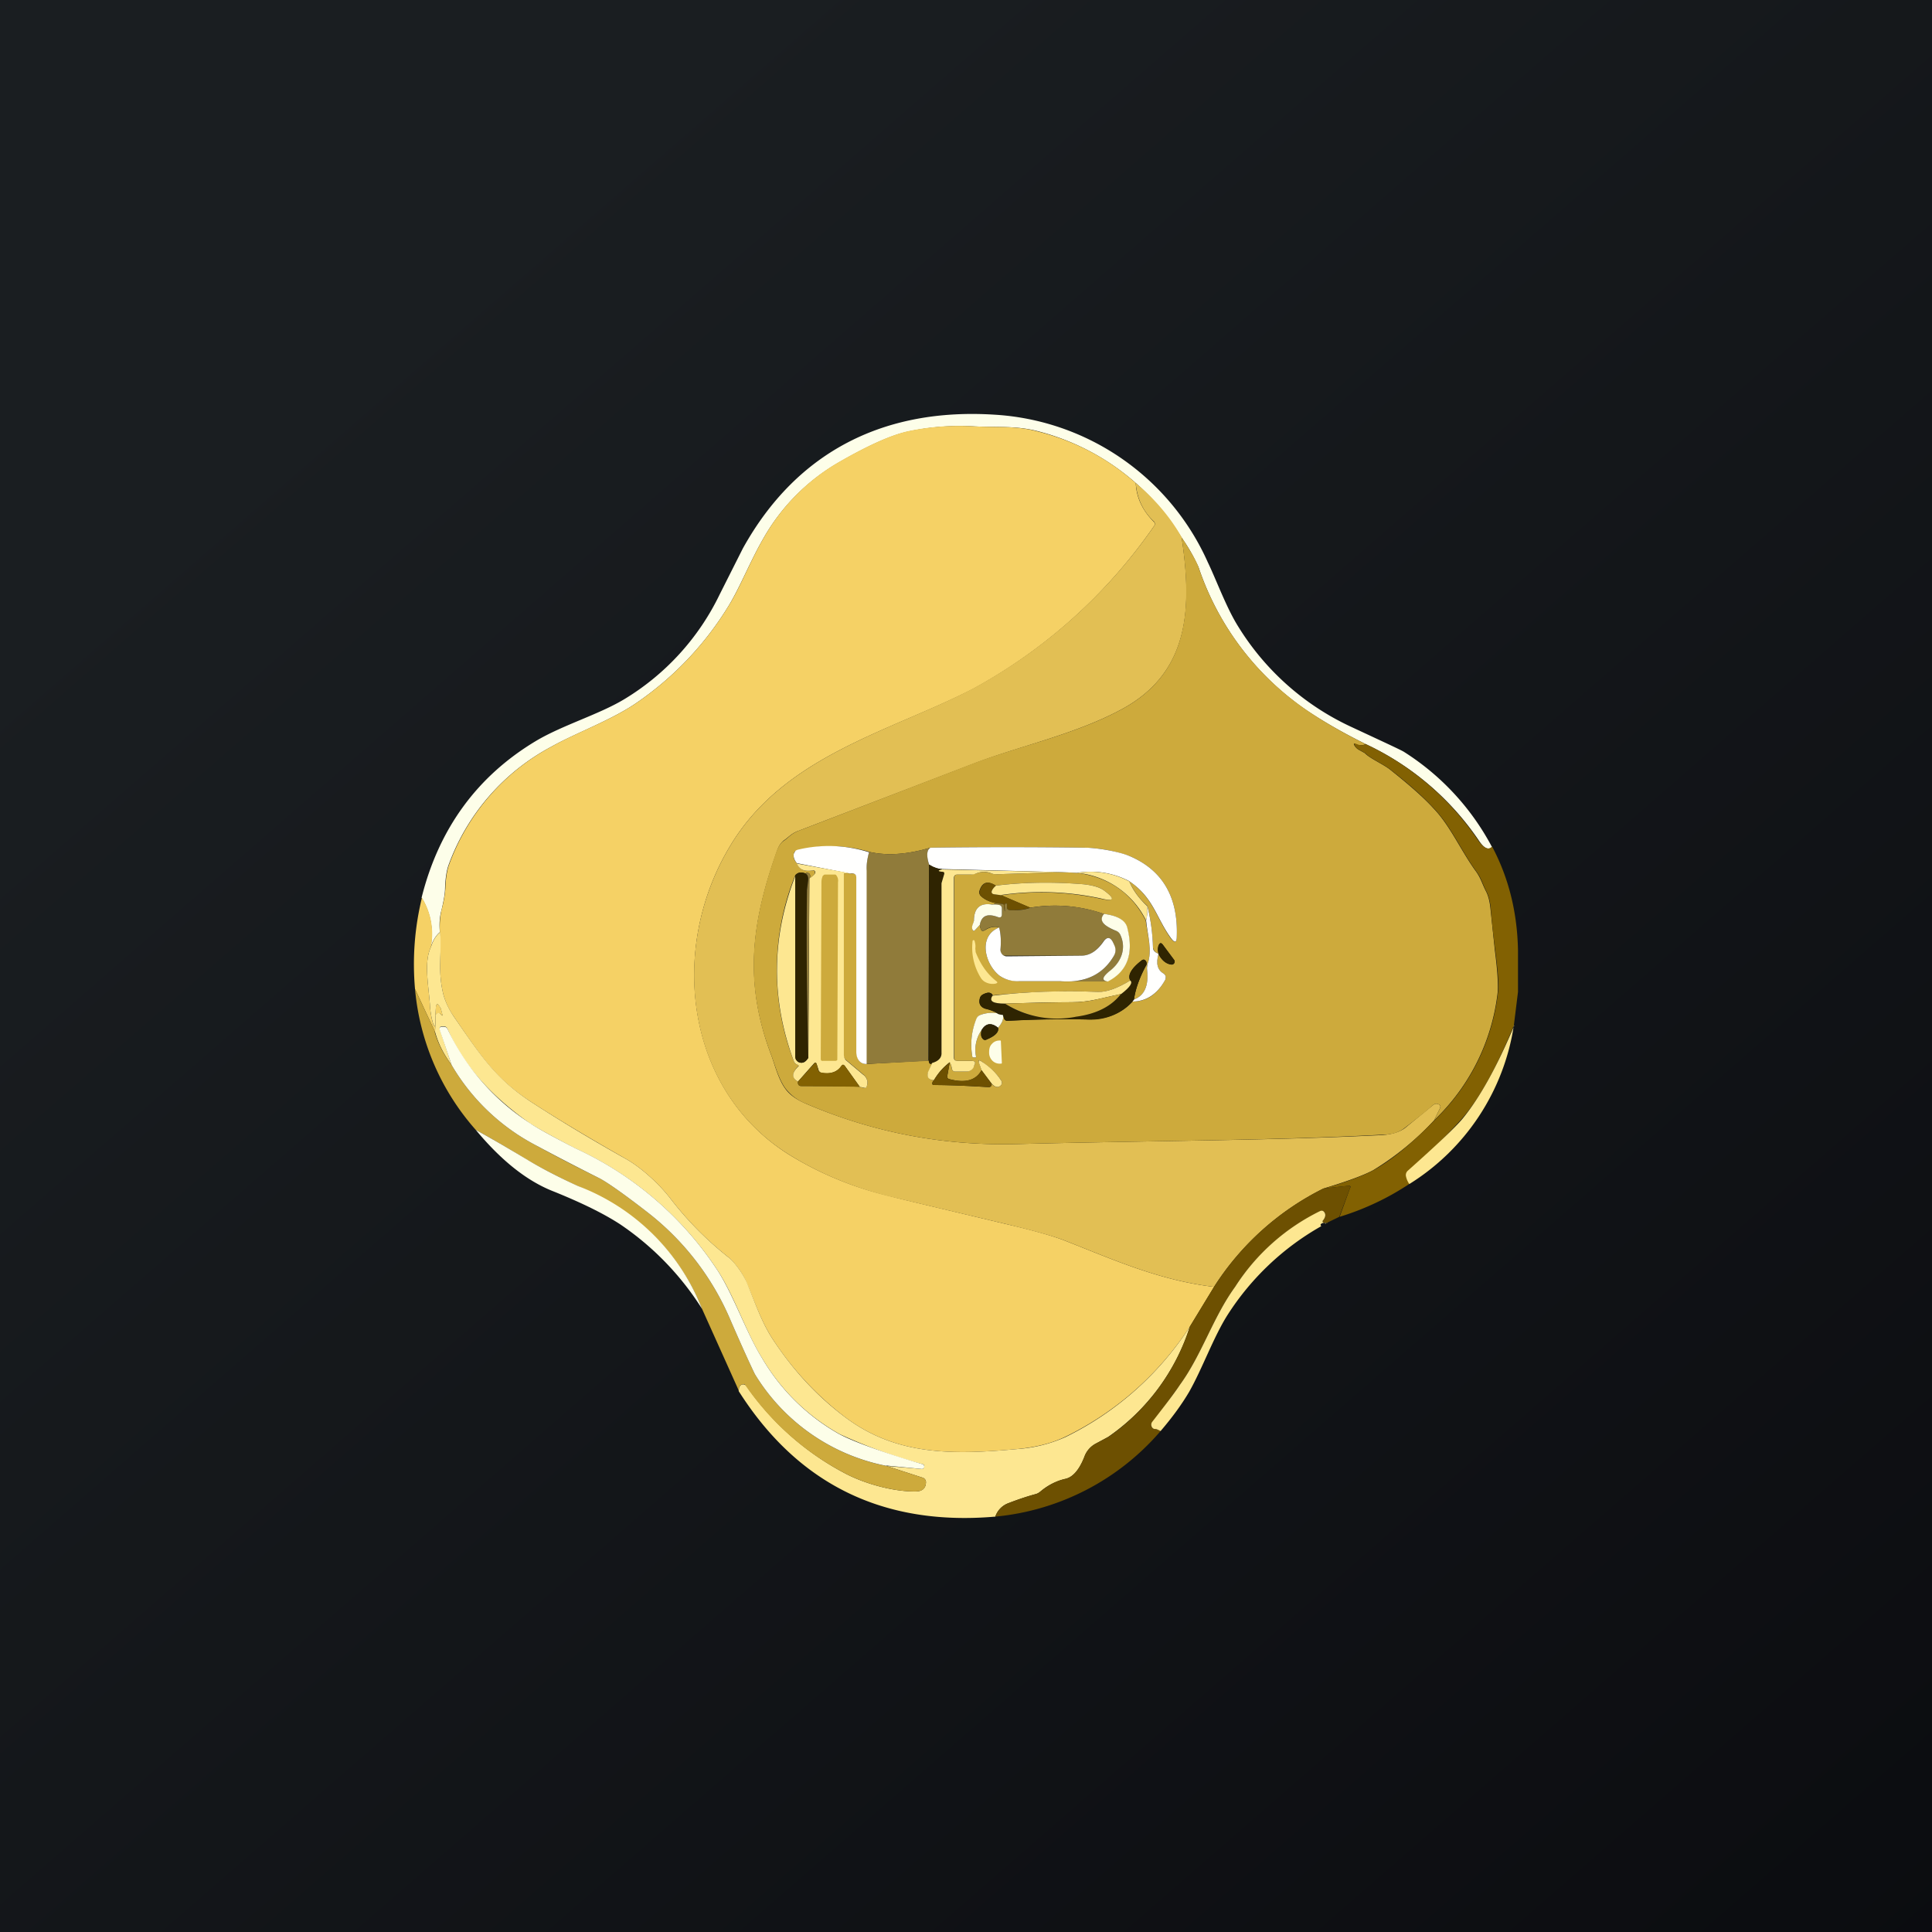<!-- by TradingView --><svg width="56" height="56" viewBox="0 0 56 56" xmlns="http://www.w3.org/2000/svg"><rect x="0" y="0" width="56" height="56" fill="#333333" stroke="none"/><path fill="url(#a)" d="M0 0h56v56H0z"/><path d="M43.25 24.54c-.1.12-.24.05-.4-.2a8.08 8.08 0 0 0-3.26-2.77c-.69-.34-1.25-.67-1.7-.97a8.17 8.17 0 0 1-3.15-4.16 5.07 5.07 0 0 0-.5-.87 6.88 6.88 0 0 0-4.19-3.08c-.6-.15-1.15-.1-1.8-.13a7.22 7.22 0 0 0-1.89.14c-.5.1-1.17.4-2.04.9a5.89 5.89 0 0 0-2.2 2.22c-.37.64-.67 1.4-1 1.94a9.25 9.25 0 0 1-2.68 2.82c-.73.5-1.76.87-2.47 1.27A6.33 6.33 0 0 0 13 25.08c-.05.14-.09.36-.1.67 0 .15-.04.36-.1.62-.06.21-.07.43-.05.65-.12.1-.2.24-.27.43a2 2 0 0 0-.26-1.43c.5-2 1.61-3.52 3.31-4.54.77-.46 1.83-.77 2.56-1.21a7.2 7.2 0 0 0 2.77-3.04l.67-1.33c1.59-2.87 4.17-4.08 7.3-3.88a7.24 7.24 0 0 1 6.18 4.28c.25.52.54 1.32.88 1.86a7.6 7.6 0 0 0 3.3 2.92c.9.42 1.4.65 1.5.71a7.31 7.31 0 0 1 2.55 2.75Z" fill="#FDFEE9"/><path d="M32.92 14c.02.43.2.8.52 1.12.04.04.05.08.01.13a15.23 15.23 0 0 1-5.25 4.72c-2.41 1.24-5.5 1.94-7.06 4.59-1.76 2.96-1.27 7.02 1.72 8.9.89.55 1.85.95 2.89 1.2.37.1 1.49.36 3.37.81.87.2 1.44.37 1.72.48 1.43.56 2.75 1.16 4.35 1.35l-.7 1.15a9 9 0 0 1-3.62 3.2c-.4.19-.85.3-1.37.35-1.87.17-3.51.2-5-.92a8.98 8.98 0 0 1-2.06-2.2c-.34-.5-.51-1.01-.8-1.7-.09-.24-.35-.6-.53-.74a9.72 9.72 0 0 1-1.67-1.69c-.36-.47-.89-.93-1.3-1.16-1-.57-1.93-1.12-2.76-1.66-1.01-.66-1.43-1.3-2.23-2.47-.14-.2-.24-.42-.3-.64-.17-.7-.04-1.17-.1-1.8-.01-.22 0-.44.05-.65.07-.26.1-.47.11-.62.01-.3.05-.53.1-.67a6.33 6.33 0 0 1 2.96-3.43c.7-.4 1.74-.77 2.47-1.27a9.25 9.25 0 0 0 2.68-2.82c.33-.53.63-1.3 1-1.94a5.89 5.89 0 0 1 2.2-2.23c.87-.5 1.55-.8 2.04-.9a7.22 7.22 0 0 1 1.9-.13c.64.03 1.2-.02 1.8.14 1.08.27 2.03.77 2.86 1.5Z" fill="#F5D165"/><path d="M32.92 14c.55.46 1 .99 1.33 1.57.3 2 .26 3.9-1.72 4.98-1.36.74-3.01 1.08-4.35 1.6l-5.03 1.93c-.22.08-.28.18-.43.28-.08.06-.15.16-.2.31-.74 2.09-.96 3.8-.17 5.9.09.23.2.69.4.97.13.19.33.33.61.45 1.96.84 4 1.23 6.15 1.17 4.06-.1 7.36-.1 10.56-.26.28-.02.5-.09.65-.2l.82-.67c.05-.04.1-.05.16-.02.05.02.06.06.04.11l-.17.35a8.25 8.25 0 0 1-1.77 1.45c-.26.14-.74.32-1.44.53a7.97 7.97 0 0 0-3.17 2.85c-1.6-.19-2.92-.79-4.35-1.35-.28-.11-.85-.27-1.72-.48l-3.38-.8c-1.03-.26-2-.66-2.88-1.21-3-1.88-3.48-5.94-1.72-8.9 1.56-2.65 4.65-3.35 7.06-4.6a15.23 15.23 0 0 0 5.25-4.71c.04-.05.03-.09 0-.13-.33-.31-.5-.69-.53-1.13Z" fill="#E2BF54"/><path d="M34.25 15.57c.27.42.43.7.49.87a8.17 8.17 0 0 0 3.16 4.16c.44.3 1 .63 1.69.97-.1.04-.2.04-.3 0-.05-.03-.06-.02-.03.04.03.05.07.09.12.12l.18.1c.15.16.56.33.76.5.5.4.92.76 1.23 1.1.49.51.8 1.24 1.24 1.84.14.2.17.35.29.58.06.12.1.28.12.47l.13 1.23c.08.62.1 1.02.08 1.22a6.07 6.07 0 0 1-1.84 3.7l.17-.35c.02-.05.01-.09-.04-.11-.06-.03-.11-.02-.16.02-.2.18-.48.4-.82.66-.16.13-.37.2-.65.2-3.2.17-6.5.17-10.56.27-2.15.06-4.2-.33-6.15-1.17a1.38 1.38 0 0 1-.6-.45c-.2-.28-.32-.74-.41-.97-.8-2.1-.57-3.81.16-5.9.06-.15.13-.25.21-.3.15-.1.2-.2.43-.29l5.03-1.94c1.34-.51 2.99-.85 4.35-1.59 1.98-1.08 2.01-2.98 1.72-4.98Zm-9.06 9.12a3.85 3.85 0 0 0-2.14-.02.17.17 0 0 0-.04.07c-.02.1 0 .19.1.29.05.17.2.24.44.2a.06.06 0 0 1 .06.02l.01.02v.03c0 .04-.05.1-.16.16.02-.02.03-.05.02-.1a.08.08 0 0 0-.08-.06c-.02 0-.04 0-.05.02-.12-.05-.22-.04-.3.05a7.33 7.33 0 0 0-.04 5.39c.02.05.05.08.1.1.02 0 .03.02.04.03-.2.2-.21.35-.02.46-.01.08.02.13.1.13.55 0 1.11 0 1.7.02.1.04.16.04.17.02a.24.24 0 0 0 .04-.19.32.32 0 0 0-.11-.18l-.5-.42a.2.2 0 0 1-.08-.16v-5.23l.02-.02a.5.5 0 0 1 .17 0h.1c.06.02.09.06.09.12v5.05c0 .2.1.36.29.35l1.8-.1c.01.1.05.12.1.07l-.11.26c-.03.07-.03.12 0 .16.02.05.08.08.16.08a.17.17 0 0 0-.04.06c-.02.05 0 .08.05.08.52 0 1.04.03 1.56.06.03 0 .06 0 .08-.02.03-.03.03-.06 0-.1.1.12.2.15.28.08a.11.11 0 0 0 .04-.07c0-.03 0-.06-.02-.08-.14-.22-.34-.4-.58-.56-.07-.04-.09-.03-.06.05l.07.21c-.16.3-.47.38-.93.26-.05-.01-.07-.05-.06-.1l.07-.4c.03.07.05.13.06.2.01.05.04.08.1.08h.32a.23.23 0 0 0 .2-.12l.03-.06c.05-.09.02-.13-.08-.13h-.42c-.05 0-.08-.03-.08-.09v-5.21c0-.07.03-.1.1-.1h.38l.15-.03c.14-.06.3-.06.46 0 .05.02.1.02.16.02l1.9-.06.4.02c.92.12 1.59.58 2 1.38.05.42.2.87.05 1.27a.36.36 0 0 0-.01.17c.05.45-.08.74-.38.85.04-.3.16-.63.35-.98a.12.12 0 0 0 0-.13c-.04-.05-.08-.06-.13-.02-.3.23-.41.43-.33.58-.38.23-.69.34-.93.33-1.05-.04-2.07 0-3.05.1-.05-.09-.14-.1-.28-.03a.17.17 0 0 0-.1.12c-.04.16.03.27.2.3.14.05.25.09.3.13a.98.98 0 0 0-.49.05.19.19 0 0 0-.1.1c-.15.36-.19.72-.13 1.09 0 .03.02.04.04.04h.05c.02 0 .03-.01.02-.03a1 1 0 0 1 .16-.76c-.02.1-.02.18.02.23.03.05.08.07.13.04.25-.1.36-.22.33-.34.12-.14.17-.26.14-.37l.03.09c.02.05.05.08.1.08a32 32 0 0 1 2.33-.04c.55 0 .98-.17 1.3-.52.4 0 .7-.2.94-.62a.14.14 0 0 0-.04-.19c-.18-.1-.23-.29-.15-.56.1.19.24.29.38.3a.08.08 0 0 0 .08-.05.08.08 0 0 0-.01-.09l-.32-.43c-.05-.07-.09-.07-.12.01a.37.37 0 0 0 0 .25c-.1-.04-.16-.1-.17-.19a6.04 6.04 0 0 0-.16-1.2 2.04 2.04 0 0 1-.53-.72c.7.48.78 1.06 1.2 1.65.12.16.18.14.18-.05.04-1.16-.43-1.94-1.4-2.34a4.31 4.31 0 0 0-1.28-.23c-1.49-.02-2.97-.02-4.46 0-.67.2-1.27.24-1.78.12Zm3.68 1.49-.1.04c-.36-.06-.54.1-.54.47l-.04.15a.2.2 0 0 0 0 .08c0 .07.04.08.08.03l.13-.14c.01.08.03.13.05.16.02.02.06.02.12-.02.13-.08.26-.1.4-.07-.63.24-.43 1.06 0 1.4.14.1.33.16.58.16H32.1c.58-.29.77-.81.56-1.57-.06-.2-.28-.33-.67-.38a4.3 4.3 0 0 0-2.13-.18l-.84-.36a8.17 8.17 0 0 1 2.88.1c.4.09.43 0 .1-.24-.13-.1-.33-.15-.6-.18-.88-.07-1.73-.06-2.54.04-.24-.15-.39-.1-.47.15a.15.15 0 0 0 .04.15c.1.1.25.17.43.2Z" fill="#CDAA3C"/><path d="M39.59 21.57a8.08 8.08 0 0 1 3.25 2.78c.17.24.3.3.41.19.48.9.73 1.91.75 3.01v1.2l-.12.97c-.49 1.2-.98 2.1-1.5 2.7A20.1 20.1 0 0 1 40.77 34a.17.17 0 0 0 0 .08c0 .07.03.15.09.23-.6.4-1.28.73-2.03.96l.3-.83c.03-.05.01-.07-.04-.07l-.72.08c.7-.2 1.18-.39 1.44-.53.54-.3 1.13-.79 1.77-1.45a6.07 6.07 0 0 0 1.84-3.7c.03-.2 0-.6-.08-1.22-.05-.4-.1-.82-.13-1.23-.02-.2-.06-.35-.12-.47-.12-.23-.15-.39-.29-.58-.44-.6-.75-1.33-1.24-1.84-.31-.34-.72-.7-1.23-1.1-.2-.17-.61-.34-.76-.5l-.18-.1a.3.3 0 0 1-.12-.12c-.03-.06-.02-.07.04-.05.1.05.2.05.29.01Z" fill="#826102"/><path d="M26.97 24.57c-.11.07-.12.23-.04.5l-.02 5.68-1.8.09v-5.6c0-.17.03-.35.08-.55.51.12 1.1.08 1.78-.12Z" fill="#907B3A"/><path d="M25.19 24.7c-.05.19-.08.37-.07.54v5.6c-.2.01-.3-.16-.3-.35v-5.05c0-.06-.02-.1-.08-.12a.28.28 0 0 0-.1 0l-1.54-.3c-.08-.09-.11-.19-.09-.28l.04-.07a.16.16 0 0 1 .07-.04 3.84 3.84 0 0 1 2.06.07ZM32.73 25.54a2.4 2.4 0 0 0-1.51-.24l-.42-.02-3.5-.09a.74.74 0 0 1-.37-.13c-.08-.26-.07-.42.04-.49 1.49-.02 2.97-.02 4.46 0 .34 0 .95.1 1.28.23.97.4 1.44 1.18 1.4 2.34 0 .19-.06.2-.17.05-.43-.59-.5-1.17-1.21-1.65Z" fill="#FFFFFE"/><path d="M24.64 25.31a.5.5 0 0 0-.17.01l-.01.01v5.24c0 .06.02.12.06.16l.5.42c.07.05.1.11.12.18.01.07 0 .14-.04.2-.01.01-.07 0-.18-.03l-.43-.6c-.04-.05-.07-.05-.1 0-.12.17-.31.24-.57.2a.13.13 0 0 1-.1-.11l-.04-.12c-.02-.08-.05-.09-.1-.03l-.45.51c-.2-.11-.18-.26.02-.45v-.01a.07.07 0 0 0-.04-.03.17.17 0 0 1-.1-.1c-.67-1.81-.65-3.6.05-5.39v5.26c0 .04 0 .08.03.1.03.04.06.06.1.07.1.02.17-.03.24-.14l.03-5.2c.1-.06.16-.12.17-.16a.06.06 0 0 0-.08-.07c-.24.04-.39-.03-.45-.2l1.54.28Z" fill="#FDE791"/><path d="M27.3 25.2c-.13.02-.12.05.03.06.04 0 .05.02.04.06l-.08.27v4.93c0 .14-.09.24-.27.3-.05.04-.09.01-.1-.07l.01-5.69c.15.09.27.13.38.13Z" fill="#2F2401"/><path d="m27.3 25.2 3.5.08-1.9.06c-.05 0-.1 0-.15-.02a.58.58 0 0 0-.46 0 .39.39 0 0 1-.15.03h-.39c-.06 0-.1.03-.1.1v5.21c0 .06.04.09.1.09h.41c.1 0 .13.04.08.13l-.02.06a.23.23 0 0 1-.2.12h-.33c-.06 0-.09-.03-.1-.09a.54.54 0 0 0-.06-.18c-.2.15-.34.32-.46.52-.08 0-.14-.03-.17-.08-.02-.04-.02-.09 0-.16l.12-.26c.18-.05.28-.15.27-.3V25.6l.08-.27c0-.04 0-.05-.04-.06-.15-.01-.16-.04-.02-.07Z" fill="#FDE791"/><path d="M23.35 25.32c.06.04.09.12.07.24l-.03.24c-.02 1.62 0 3.23.04 4.86-.07.11-.15.16-.24.14a.17.17 0 0 1-.1-.06.18.18 0 0 1-.04-.11v-5.26c.08-.09.18-.1.3-.05Z" fill="#2F2401"/><path d="m23.46 25.46-.03 5.2c-.04-1.63-.06-3.24-.04-4.86l.03-.24c.02-.12 0-.2-.07-.24l.05-.02a.08.08 0 0 1 .08.07c0 .04 0 .07-.02.09Z" fill="#907B3A"/><path d="M32.73 25.54c.11.27.3.52.53.73 0 .18-.01.32-.04.41a2.49 2.49 0 0 0-2-1.38 2.4 2.4 0 0 1 1.5.24Z" fill="#FDE791"/><path d="M23.84 30.75c-.02 0-.03 0-.04-.02a.05.05 0 0 1-.01-.03l.02-5.14a.45.45 0 0 1 .03-.15c0-.02.02-.03.03-.04a.05.05 0 0 1 .04-.02h.3c.02 0 .04.03.06.07.02.04.03.1.02.15l-.02 5.13c0 .02 0 .03-.02.04l-.03.01h-.38Z" fill="#CDAA3C"/><path d="M28.87 25.67c-.06.05-.1.1-.12.15-.02.05 0 .09.06.1l.22.03.84.36c-.18.06-.39.08-.61.07-.05 0-.07-.03-.07-.08v-.08c0-.02-.01-.03-.04-.03-.02 0-.03.02-.03.07.01.2 0 .21-.02.03v-.04c0-.03-.02-.05-.04-.05l-.19-.02a.85.85 0 0 1-.43-.2.15.15 0 0 1-.04-.16c.08-.25.23-.3.47-.15Z" fill="#6D5001"/><path d="m29.03 25.95-.22-.03c-.06-.01-.08-.05-.06-.1.02-.05.06-.1.12-.15.81-.1 1.66-.11 2.53-.04.28.03.48.09.6.18.34.25.3.33-.1.23a8.17 8.17 0 0 0-2.87-.1Z" fill="#FDE791"/><path d="M12.23 26.02a2 2 0 0 1 .26 1.43c-.2.43-.08 1.03-.03 1.65.01.23.05.42.1.6.03.07.05.07.05-.01l.02-.41c0-.22.06-.23.15-.04a2.57 2.57 0 0 1 .05.2l-.04-.02a.1.1 0 0 0-.04-.05.09.09 0 0 0-.05 0 .08.08 0 0 0-.07.07l-.02.47-.58-1.24c-.08-.9-.01-1.79.2-2.65Z" fill="#F5D165"/><path d="M29.87 26.31a4.3 4.3 0 0 1 2.13.18c-.1.13-.08.25.09.36.08.05.16.1.26.13.06.02.1.06.12.11.19.4.03.8-.31 1.07-.22.17-.23.26-.05.29h-1.4c.74.05 1.26-.2 1.58-.75a.32.32 0 0 0 0-.3l-.03-.09c-.08-.16-.18-.16-.28-.02-.19.28-.4.41-.64.41a1799.56 1799.56 0 0 1-2.24 0 .18.18 0 0 1-.1-.11.19.19 0 0 1 0-.08c.02-.23.01-.44-.04-.63a.49.49 0 0 0-.4.07c-.05.04-.1.04-.11.02-.02-.03-.04-.08-.05-.16.05-.27.22-.34.52-.23.08.03.12 0 .12-.08v-.17c0-.05-.03-.09-.08-.1a.7.7 0 0 0-.2 0l.11-.05.19.02c.02 0 .04.02.04.05v.04c.03.18.03.17.02-.03 0-.05.01-.07.03-.07.03 0 .04 0 .04.03v.08c0 .05.02.07.07.08.22.01.43 0 .61-.07Z" fill="#907B3A"/><path d="M28.76 26.22a.7.7 0 0 1 .2.01c.05.01.08.05.08.1v.17c0 .08-.04.11-.12.08-.3-.11-.47-.04-.52.23l-.13.14c-.04.05-.07.04-.09-.03a.2.2 0 0 1 0-.08l.05-.15c0-.37.18-.53.53-.47Z" fill="#FDFEE9"/><path d="M33.59 27.65h-.01c-.08.28-.03.47.15.57.03.02.05.05.06.09 0 .03 0 .07-.02.1-.23.41-.55.62-.95.62l.05-.06c.3-.11.43-.4.38-.85-.01-.06 0-.12.01-.17.15-.4 0-.85-.04-1.27.03-.09.04-.23.04-.41.1.41.15.81.16 1.2 0 .08.06.14.17.18Z" fill="#FFFFFE"/><path d="M32 26.49c.39.05.61.18.67.38.2.76.02 1.28-.56 1.58-.18-.03-.17-.12.05-.3.34-.26.5-.66.31-1.06a.22.22 0 0 0-.12-.11 1.4 1.4 0 0 1-.26-.13c-.17-.11-.2-.23-.09-.36Z" fill="#FDFEE9"/><path d="M12.76 27.02c.05.63-.08 1.1.09 1.8.06.22.16.43.3.64.8 1.16 1.22 1.8 2.23 2.47.83.54 1.76 1.1 2.76 1.66.41.23.94.69 1.3 1.16a9.72 9.72 0 0 0 1.67 1.69c.18.13.44.5.54.74.28.69.45 1.2.79 1.7.58.87 1.26 1.6 2.06 2.2 1.49 1.12 3.13 1.09 5 .92a4.1 4.1 0 0 0 1.37-.34 9 9 0 0 0 3.62-3.21 6.17 6.17 0 0 1-2.37 3.2l-.37.2a.7.7 0 0 0-.32.38c-.15.38-.34.6-.57.64a1.7 1.7 0 0 0-.7.36.38.38 0 0 1-.15.08c-.26.07-.52.16-.78.26a.63.63 0 0 0-.38.39c-3.24.28-5.72-.93-7.44-3.64l.01-.08c0-.03.02-.05.03-.07a.12.12 0 0 1 .06-.04.12.12 0 0 1 .13.05 8 8 0 0 0 2.9 2.55c.59.3 1.4.51 2 .5.2 0 .3-.1.3-.28-.01-.06-.04-.1-.1-.12l-1.05-.34 1.04.09c.01 0 .02 0 .03-.02a.09.09 0 0 0 .03-.04c0-.04 0-.07-.05-.08a15.08 15.08 0 0 1-2.4-.87 6 6 0 0 1-2.26-2.22c-.44-.7-.8-1.79-1.27-2.51a9.81 9.81 0 0 0-4.15-3.56c-.65-.34-1.09-.58-1.3-.72-1-.7-1.9-1.6-2.39-2.74a.11.11 0 0 0-.11-.07h-.06a.06.06 0 0 0-.05.03.07.07 0 0 0 0 .06l.34 1.03c-.22-.3-.38-.6-.48-.96l.02-.47c0-.02 0-.04.02-.05a.08.08 0 0 1 .05-.03l.05.01a.1.1 0 0 1 .04.05l.04.02-.05-.2c-.1-.19-.14-.18-.15.04l-.02.4c0 .09-.02.1-.05.01-.05-.17-.09-.36-.1-.59-.05-.62-.17-1.22.03-1.65.06-.19.15-.34.27-.43Z" fill="#FDE791"/><path d="M28.96 26.88c.05.19.06.4.04.63a.19.19 0 0 0 .04.14.18.18 0 0 0 .14.07l2.16-.02c.24 0 .45-.13.64-.4.1-.15.2-.15.28.01l.04.09a.32.32 0 0 1-.01.3c-.32.55-.84.8-1.57.74h-1.17a.92.92 0 0 1-.58-.16c-.43-.34-.63-1.16 0-1.4Z" fill="#FFFFFE"/><path d="M28.28 27.6c.14.35.33.63.6.84.04.03.04.05-.02.07a.44.44 0 0 1-.27-.03.34.34 0 0 1-.15-.12 1.66 1.66 0 0 1-.25-1.08.03.03 0 0 1 .06 0c.02.07.03.13.02.21l.01.11Z" fill="#FDE791"/><path d="M33.58 27.66v-.01a.37.37 0 0 1 0-.25c.04-.08.08-.08.13-.01l.32.43a.08.08 0 0 1-.02.12.08.08 0 0 1-.05.01c-.14 0-.27-.1-.38-.3ZM32.87 28.97l-.05.06a1.6 1.6 0 0 1-1.3.52c-.93-.02-1.7 0-2.31.04-.06 0-.1-.03-.11-.08l-.03-.1c-.08 0-.14-.01-.16-.04a1.03 1.03 0 0 0-.32-.12c-.16-.04-.23-.15-.19-.3.01-.07.05-.1.1-.13.14-.07.23-.06.27.04-.1.16.01.24.36.23.53.37 1.21.5 2.06.38.59-.08 1.03-.3 1.31-.66.25-.2.34-.33.26-.4-.08-.14.03-.34.33-.57.05-.04.09-.03.12.02s.03.09 0 .13c-.18.35-.3.68-.34.98Z" fill="#2F2401"/><path d="M32.76 28.42c.08.06 0 .19-.26.39l-.72.16c-.23.05-.47.08-.72.08-.64 0-1.28.02-1.93.04-.35 0-.47-.07-.36-.23.99-.12 2-.15 3.06-.11.24.01.55-.1.93-.33Z" fill="#FDE791"/><path d="M12.6 29.91c.1.35.27.67.49.96a6.1 6.1 0 0 0 2.41 2.31c.62.34 1.24.66 1.87.97.23.12.72.46 1.45 1.03a7.8 7.8 0 0 1 2.36 3.1c.4.92.64 1.43.7 1.55a5.76 5.76 0 0 0 3.81 2.66l1.05.34c.06.02.09.06.1.12 0 .19-.1.28-.3.28-.6.01-1.41-.2-2-.5a8 8 0 0 1-2.95-2.6.12.12 0 0 0-.08 0 .12.12 0 0 0-.06.04.13.13 0 0 0-.03.07v.08l-1.07-2.38a6.24 6.24 0 0 0-2-2.65 8.72 8.72 0 0 0-1.6-.91c-.58-.27-1.08-.53-1.5-.78-.46-.28-.95-.57-1.46-.85a7.11 7.11 0 0 1-1.76-4.08l.58 1.24ZM32.5 28.8c-.28.37-.72.59-1.31.67a2.83 2.83 0 0 1-2.06-.38 98.4 98.4 0 0 1 1.93-.04c.25 0 .5-.03.72-.08l.72-.16Z" fill="#CDAA3C"/><path d="M28.9 29.37c.03.03.09.04.17.05.03.11-.02.23-.14.37-.2-.16-.36-.13-.48.07a1 1 0 0 0-.16.76c0 .02 0 .03-.02.03h-.05c-.02 0-.04-.01-.04-.04-.06-.37-.02-.73.12-1.08a.19.19 0 0 1 .11-.11.98.98 0 0 1 .5-.05Z" fill="#FDFEE9"/><path d="M28.93 29.79c.03.12-.08.23-.33.34-.05.03-.1.01-.13-.04-.04-.05-.04-.13-.02-.23.12-.2.28-.23.48-.07Z" fill="#2F2401"/><path d="M25.7 42.49a5.76 5.76 0 0 1-3.82-2.66c-.06-.12-.3-.63-.7-1.55a7.8 7.8 0 0 0-2.36-3.1c-.73-.57-1.22-.91-1.45-1.03a71.1 71.1 0 0 1-1.87-.97 6.1 6.1 0 0 1-2.41-2.31l-.35-1.03v-.03a.07.07 0 0 1 .04-.05h.08c.05 0 .09.02.11.06a6.6 6.6 0 0 0 2.4 2.74c.2.14.64.38 1.3.72a9.81 9.81 0 0 1 4.14 3.56c.46.72.83 1.8 1.27 2.51a6 6 0 0 0 2.25 2.22c.44.23 1.24.52 2.41.87.04.01.05.04.05.08 0 .02-.01.03-.03.04a.04.04 0 0 1-.03.02l-1.04-.1Z" fill="#FDFEE9"/><path d="M43.88 29.72a6.58 6.58 0 0 1-3.03 4.6.59.59 0 0 1-.1-.24.17.17 0 0 1 .06-.15c.83-.74 1.36-1.24 1.58-1.5.5-.61 1-1.51 1.5-2.7Z" fill="#FDE791"/><path d="M29.03 30.82v.01H29a.3.3 0 0 1-.23-.08.33.33 0 0 1-.1-.23v-.02c0-.1.02-.18.08-.24.06-.07.14-.1.22-.1H29l.01.01.03.65Z" fill="#FDFEE9"/><path d="m28.72 31.38-.27-.36-.07-.2c-.03-.09 0-.1.06-.06.24.15.44.34.58.56.02.02.02.05.02.08s-.02.05-.04.07c-.08.07-.18.04-.28-.09Z" fill="#FDE791"/><path d="m27.53 30.79-.07.38c-.01.06 0 .1.06.11.46.12.77.03.93-.26l.27.36c.03.05.03.08 0 .1-.02.03-.05.03-.08.03a27.6 27.6 0 0 0-1.56-.06c-.06 0-.07-.03-.05-.08 0-.02.02-.04.04-.06.12-.2.27-.37.46-.52Z" fill="#6D5001"/><path d="m24.92 31.5-1.69-.02c-.08 0-.11-.05-.1-.13l.45-.5c.05-.07.08-.06.1.02l.03.12c.01.06.05.1.11.1.26.05.45-.02.56-.19.04-.05.07-.05.11 0l.43.6Z" fill="#826102"/><path d="M20.35 37.94a8.29 8.29 0 0 0-2.37-2.45c-.49-.32-1.13-.63-1.92-.95-.78-.3-1.53-.9-2.27-1.79.51.28 1 .57 1.47.85.41.25.91.51 1.5.78a6.24 6.24 0 0 1 3.59 3.56Z" fill="#FDFEE9"/><path d="m38.82 35.27-.35.17a.2.2 0 0 1-.08 0c-.06 0-.07-.04-.03-.08.05-.07.07-.14.04-.2-.03-.06-.07-.08-.13-.05a6.12 6.12 0 0 0-2.47 2.19c-.64.88-.96 1.96-1.6 2.84a39.96 39.96 0 0 1-.83 1.14v.07l.05.05c.02.02.05.02.07.02.03 0 .07.02.15.06a7.2 7.2 0 0 1-4.79 2.48.63.63 0 0 1 .38-.39c.26-.1.52-.19.78-.26.06-.01.1-.04.15-.08.25-.2.48-.31.7-.36.23-.04.42-.26.57-.64a.7.7 0 0 1 .32-.38l.38-.2a6.17 6.17 0 0 0 2.36-3.2l.7-1.15a7.97 7.97 0 0 1 3.17-2.85l.72-.08c.05 0 .07.02.05.07l-.31.83Z" fill="#6D5001"/><path d="m38.47 35.44-.05.03c-.04-.03-.08-.03-.12 0-.03.02-.03.05 0 .07a7.75 7.75 0 0 0-2.71 2.56c-.41.64-.73 1.55-1.12 2.24-.2.34-.47.72-.83 1.14-.08-.04-.12-.06-.15-.06-.02 0-.05 0-.07-.02a.12.12 0 0 1-.04-.05.14.14 0 0 1 .02-.14c.35-.45.62-.8.8-1.07.64-.88.96-1.96 1.6-2.84a6.12 6.12 0 0 1 2.47-2.2c.06-.02.1 0 .13.06s.01.13-.04.2c-.04.04-.03.07.03.09a.2.2 0 0 0 .08 0Z" fill="#FDE791"/><defs><linearGradient id="a" x1="10.42" y1="9.71" x2="68.15" y2="76.02" gradientUnits="userSpaceOnUse"><stop stop-color="#1A1E21"/><stop offset="1" stop-color="#06060A"/></linearGradient></defs></svg>